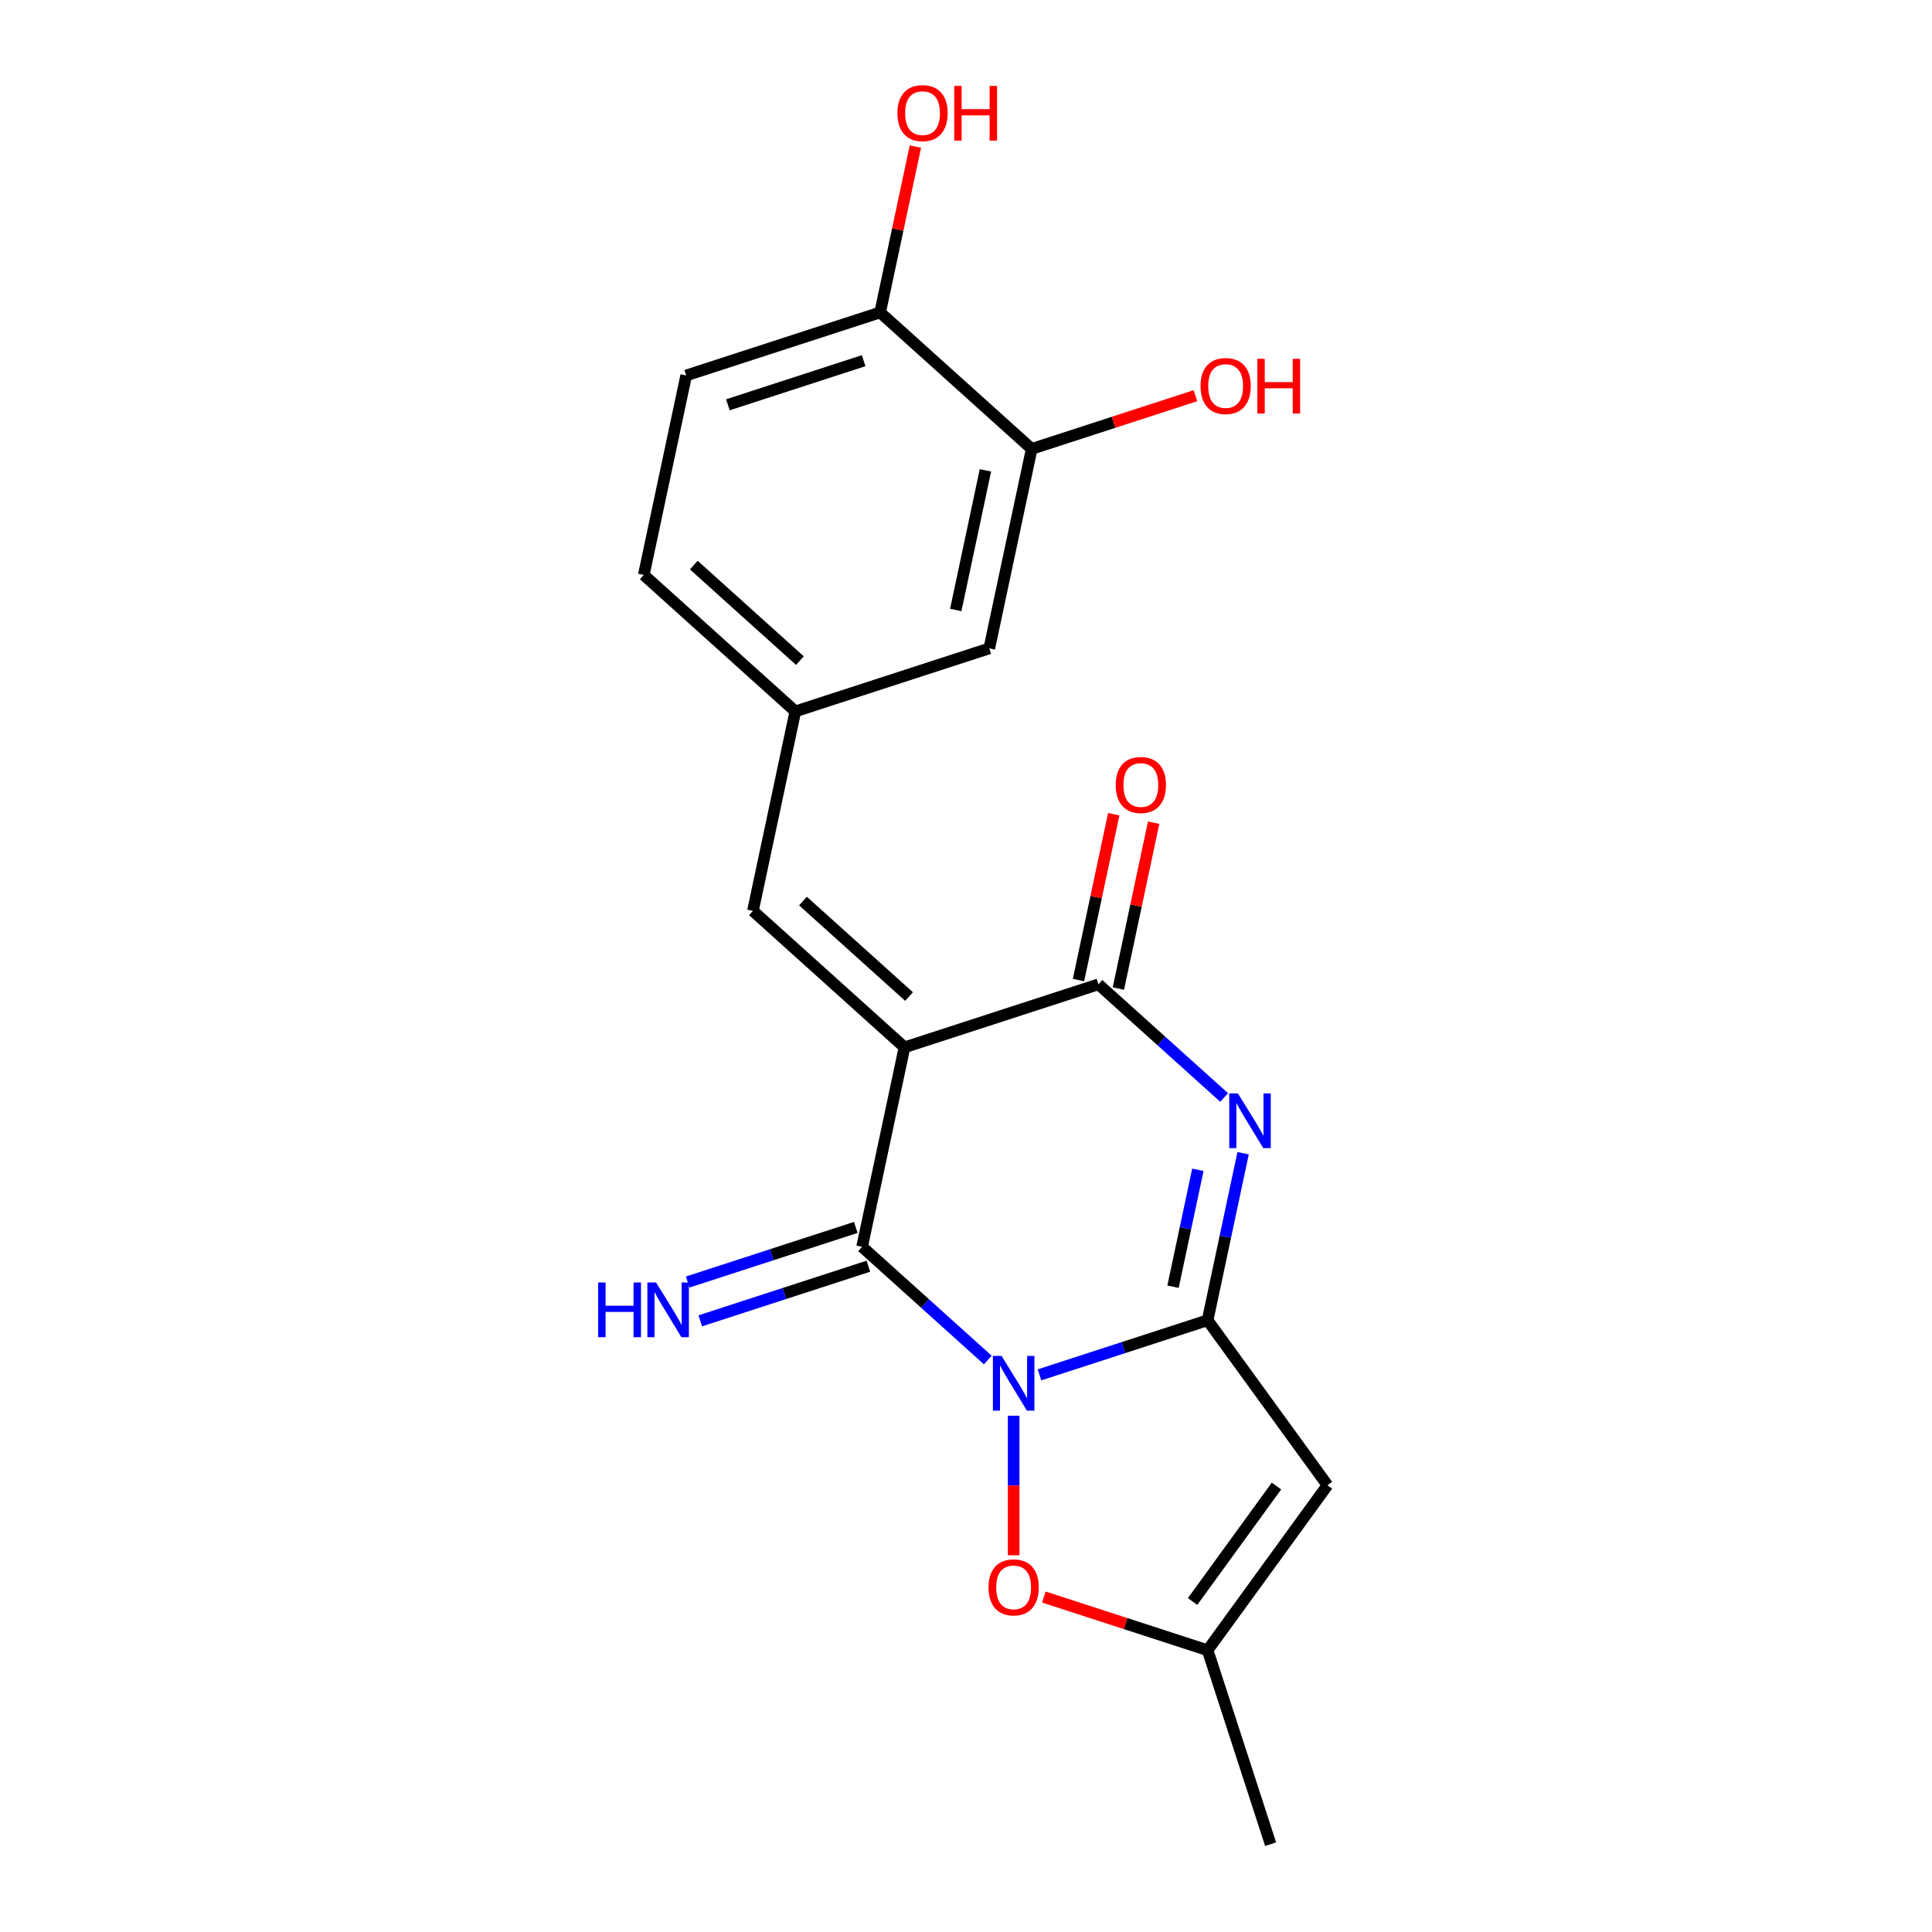 <?xml version='1.0' encoding='iso-8859-1'?>
<svg version='1.1' baseProfile='full'
              xmlns='http://www.w3.org/2000/svg'
                      xmlns:rdkit='http://www.rdkit.org/xml'
                      xmlns:xlink='http://www.w3.org/1999/xlink'
                  xml:space='preserve'
width='1000px' height='1000px' viewBox='0 0 1000 1000'>
<!-- END OF HEADER -->
<rect style='opacity:1.0;fill:#FFFFFF;stroke:none' width='1000' height='1000' x='0' y='0'> </rect>
<path class='bond-0' d='M 538.039,711.633 L 581.544,697.498' style='fill:none;fill-rule:evenodd;stroke:#0000FF;stroke-width:6px;stroke-linecap:butt;stroke-linejoin:miter;stroke-opacity:1' />
<path class='bond-0' d='M 581.544,697.498 L 625.05,683.362' style='fill:none;fill-rule:evenodd;stroke:#000000;stroke-width:6px;stroke-linecap:butt;stroke-linejoin:miter;stroke-opacity:1' />
<path class='bond-2' d='M 511.281,703.934 L 478.749,674.642' style='fill:none;fill-rule:evenodd;stroke:#0000FF;stroke-width:6px;stroke-linecap:butt;stroke-linejoin:miter;stroke-opacity:1' />
<path class='bond-2' d='M 478.749,674.642 L 446.216,645.349' style='fill:none;fill-rule:evenodd;stroke:#000000;stroke-width:6px;stroke-linecap:butt;stroke-linejoin:miter;stroke-opacity:1' />
<path class='bond-6' d='M 524.66,732.779 L 524.66,768.889' style='fill:none;fill-rule:evenodd;stroke:#0000FF;stroke-width:6px;stroke-linecap:butt;stroke-linejoin:miter;stroke-opacity:1' />
<path class='bond-6' d='M 524.66,768.889 L 524.66,804.998' style='fill:none;fill-rule:evenodd;stroke:#FF0000;stroke-width:6px;stroke-linecap:butt;stroke-linejoin:miter;stroke-opacity:1' />
<path class='bond-3' d='M 625.05,683.362 L 634.238,640.136' style='fill:none;fill-rule:evenodd;stroke:#000000;stroke-width:6px;stroke-linecap:butt;stroke-linejoin:miter;stroke-opacity:1' />
<path class='bond-3' d='M 634.238,640.136 L 643.426,596.911' style='fill:none;fill-rule:evenodd;stroke:#0000FF;stroke-width:6px;stroke-linecap:butt;stroke-linejoin:miter;stroke-opacity:1' />
<path class='bond-3' d='M 607.156,666.005 L 613.588,635.747' style='fill:none;fill-rule:evenodd;stroke:#000000;stroke-width:6px;stroke-linecap:butt;stroke-linejoin:miter;stroke-opacity:1' />
<path class='bond-3' d='M 613.588,635.747 L 620.019,605.489' style='fill:none;fill-rule:evenodd;stroke:#0000FF;stroke-width:6px;stroke-linecap:butt;stroke-linejoin:miter;stroke-opacity:1' />
<path class='bond-5' d='M 625.05,683.362 L 687.094,768.759' style='fill:none;fill-rule:evenodd;stroke:#000000;stroke-width:6px;stroke-linecap:butt;stroke-linejoin:miter;stroke-opacity:1' />
<path class='bond-1' d='M 468.163,542.1 L 446.216,645.349' style='fill:none;fill-rule:evenodd;stroke:#000000;stroke-width:6px;stroke-linecap:butt;stroke-linejoin:miter;stroke-opacity:1' />
<path class='bond-4' d='M 468.163,542.1 L 568.553,509.481' style='fill:none;fill-rule:evenodd;stroke:#000000;stroke-width:6px;stroke-linecap:butt;stroke-linejoin:miter;stroke-opacity:1' />
<path class='bond-7' d='M 468.163,542.1 L 389.719,471.469' style='fill:none;fill-rule:evenodd;stroke:#000000;stroke-width:6px;stroke-linecap:butt;stroke-linejoin:miter;stroke-opacity:1' />
<path class='bond-7' d='M 470.522,515.816 L 415.612,466.375' style='fill:none;fill-rule:evenodd;stroke:#000000;stroke-width:6px;stroke-linecap:butt;stroke-linejoin:miter;stroke-opacity:1' />
<path class='bond-9' d='M 442.954,635.31 L 399.449,649.446' style='fill:none;fill-rule:evenodd;stroke:#000000;stroke-width:6px;stroke-linecap:butt;stroke-linejoin:miter;stroke-opacity:1' />
<path class='bond-9' d='M 399.449,649.446 L 355.943,663.582' style='fill:none;fill-rule:evenodd;stroke:#0000FF;stroke-width:6px;stroke-linecap:butt;stroke-linejoin:miter;stroke-opacity:1' />
<path class='bond-9' d='M 449.478,655.388 L 405.973,669.524' style='fill:none;fill-rule:evenodd;stroke:#000000;stroke-width:6px;stroke-linecap:butt;stroke-linejoin:miter;stroke-opacity:1' />
<path class='bond-9' d='M 405.973,669.524 L 362.467,683.66' style='fill:none;fill-rule:evenodd;stroke:#0000FF;stroke-width:6px;stroke-linecap:butt;stroke-linejoin:miter;stroke-opacity:1' />
<path class='bond-21' d='M 633.617,568.066 L 601.085,538.773' style='fill:none;fill-rule:evenodd;stroke:#0000FF;stroke-width:6px;stroke-linecap:butt;stroke-linejoin:miter;stroke-opacity:1' />
<path class='bond-21' d='M 601.085,538.773 L 568.553,509.481' style='fill:none;fill-rule:evenodd;stroke:#000000;stroke-width:6px;stroke-linecap:butt;stroke-linejoin:miter;stroke-opacity:1' />
<path class='bond-11' d='M 578.878,511.676 L 588.002,468.75' style='fill:none;fill-rule:evenodd;stroke:#000000;stroke-width:6px;stroke-linecap:butt;stroke-linejoin:miter;stroke-opacity:1' />
<path class='bond-11' d='M 588.002,468.75 L 597.126,425.825' style='fill:none;fill-rule:evenodd;stroke:#FF0000;stroke-width:6px;stroke-linecap:butt;stroke-linejoin:miter;stroke-opacity:1' />
<path class='bond-11' d='M 558.228,507.286 L 567.352,464.361' style='fill:none;fill-rule:evenodd;stroke:#000000;stroke-width:6px;stroke-linecap:butt;stroke-linejoin:miter;stroke-opacity:1' />
<path class='bond-11' d='M 567.352,464.361 L 576.476,421.436' style='fill:none;fill-rule:evenodd;stroke:#FF0000;stroke-width:6px;stroke-linecap:butt;stroke-linejoin:miter;stroke-opacity:1' />
<path class='bond-20' d='M 687.094,768.759 L 625.05,854.155' style='fill:none;fill-rule:evenodd;stroke:#000000;stroke-width:6px;stroke-linecap:butt;stroke-linejoin:miter;stroke-opacity:1' />
<path class='bond-20' d='M 660.708,769.159 L 617.277,828.937' style='fill:none;fill-rule:evenodd;stroke:#000000;stroke-width:6px;stroke-linecap:butt;stroke-linejoin:miter;stroke-opacity:1' />
<path class='bond-8' d='M 540.299,826.618 L 582.674,840.387' style='fill:none;fill-rule:evenodd;stroke:#FF0000;stroke-width:6px;stroke-linecap:butt;stroke-linejoin:miter;stroke-opacity:1' />
<path class='bond-8' d='M 582.674,840.387 L 625.05,854.155' style='fill:none;fill-rule:evenodd;stroke:#000000;stroke-width:6px;stroke-linecap:butt;stroke-linejoin:miter;stroke-opacity:1' />
<path class='bond-12' d='M 389.719,471.469 L 411.665,368.219' style='fill:none;fill-rule:evenodd;stroke:#000000;stroke-width:6px;stroke-linecap:butt;stroke-linejoin:miter;stroke-opacity:1' />
<path class='bond-19' d='M 625.05,854.155 L 657.669,954.545' style='fill:none;fill-rule:evenodd;stroke:#000000;stroke-width:6px;stroke-linecap:butt;stroke-linejoin:miter;stroke-opacity:1' />
<path class='bond-10' d='M 534.002,232.351 L 512.055,335.6' style='fill:none;fill-rule:evenodd;stroke:#000000;stroke-width:6px;stroke-linecap:butt;stroke-linejoin:miter;stroke-opacity:1' />
<path class='bond-10' d='M 510.06,243.449 L 494.697,315.724' style='fill:none;fill-rule:evenodd;stroke:#000000;stroke-width:6px;stroke-linecap:butt;stroke-linejoin:miter;stroke-opacity:1' />
<path class='bond-17' d='M 534.002,232.351 L 576.377,218.582' style='fill:none;fill-rule:evenodd;stroke:#000000;stroke-width:6px;stroke-linecap:butt;stroke-linejoin:miter;stroke-opacity:1' />
<path class='bond-17' d='M 576.377,218.582 L 618.753,204.813' style='fill:none;fill-rule:evenodd;stroke:#FF0000;stroke-width:6px;stroke-linecap:butt;stroke-linejoin:miter;stroke-opacity:1' />
<path class='bond-22' d='M 534.002,232.351 L 455.558,161.72' style='fill:none;fill-rule:evenodd;stroke:#000000;stroke-width:6px;stroke-linecap:butt;stroke-linejoin:miter;stroke-opacity:1' />
<path class='bond-14' d='M 411.665,368.219 L 512.055,335.6' style='fill:none;fill-rule:evenodd;stroke:#000000;stroke-width:6px;stroke-linecap:butt;stroke-linejoin:miter;stroke-opacity:1' />
<path class='bond-16' d='M 411.665,368.219 L 333.222,297.588' style='fill:none;fill-rule:evenodd;stroke:#000000;stroke-width:6px;stroke-linecap:butt;stroke-linejoin:miter;stroke-opacity:1' />
<path class='bond-16' d='M 414.025,341.936 L 359.115,292.494' style='fill:none;fill-rule:evenodd;stroke:#000000;stroke-width:6px;stroke-linecap:butt;stroke-linejoin:miter;stroke-opacity:1' />
<path class='bond-13' d='M 455.558,161.72 L 355.168,194.338' style='fill:none;fill-rule:evenodd;stroke:#000000;stroke-width:6px;stroke-linecap:butt;stroke-linejoin:miter;stroke-opacity:1' />
<path class='bond-13' d='M 447.023,186.691 L 376.75,209.524' style='fill:none;fill-rule:evenodd;stroke:#000000;stroke-width:6px;stroke-linecap:butt;stroke-linejoin:miter;stroke-opacity:1' />
<path class='bond-18' d='M 455.558,161.72 L 464.682,118.794' style='fill:none;fill-rule:evenodd;stroke:#000000;stroke-width:6px;stroke-linecap:butt;stroke-linejoin:miter;stroke-opacity:1' />
<path class='bond-18' d='M 464.682,118.794 L 473.806,75.869' style='fill:none;fill-rule:evenodd;stroke:#FF0000;stroke-width:6px;stroke-linecap:butt;stroke-linejoin:miter;stroke-opacity:1' />
<path class='bond-15' d='M 355.168,194.338 L 333.222,297.588' style='fill:none;fill-rule:evenodd;stroke:#000000;stroke-width:6px;stroke-linecap:butt;stroke-linejoin:miter;stroke-opacity:1' />
<path  class='atom-0' d='M 518.4 701.82
L 527.68 716.82
Q 528.6 718.3, 530.08 720.98
Q 531.56 723.66, 531.64 723.82
L 531.64 701.82
L 535.4 701.82
L 535.4 730.14
L 531.52 730.14
L 521.56 713.74
Q 520.4 711.82, 519.16 709.62
Q 517.96 707.42, 517.6 706.74
L 517.6 730.14
L 513.92 730.14
L 513.92 701.82
L 518.4 701.82
' fill='#0000FF'/>
<path  class='atom-4' d='M 640.736 565.952
L 650.016 580.952
Q 650.936 582.432, 652.416 585.112
Q 653.896 587.792, 653.976 587.952
L 653.976 565.952
L 657.736 565.952
L 657.736 594.272
L 653.856 594.272
L 643.896 577.872
Q 642.736 575.952, 641.496 573.752
Q 640.296 571.552, 639.936 570.872
L 639.936 594.272
L 636.256 594.272
L 636.256 565.952
L 640.736 565.952
' fill='#0000FF'/>
<path  class='atom-7' d='M 511.66 821.617
Q 511.66 814.817, 515.02 811.017
Q 518.38 807.217, 524.66 807.217
Q 530.94 807.217, 534.3 811.017
Q 537.66 814.817, 537.66 821.617
Q 537.66 828.497, 534.26 832.417
Q 530.86 836.297, 524.66 836.297
Q 518.42 836.297, 515.02 832.417
Q 511.66 828.537, 511.66 821.617
M 524.66 833.097
Q 528.98 833.097, 531.3 830.217
Q 533.66 827.297, 533.66 821.617
Q 533.66 816.057, 531.3 813.257
Q 528.98 810.417, 524.66 810.417
Q 520.34 810.417, 517.98 813.217
Q 515.66 816.017, 515.66 821.617
Q 515.66 827.337, 517.98 830.217
Q 520.34 833.097, 524.66 833.097
' fill='#FF0000'/>
<path  class='atom-10' d='M 309.606 663.808
L 313.446 663.808
L 313.446 675.848
L 327.926 675.848
L 327.926 663.808
L 331.766 663.808
L 331.766 692.128
L 327.926 692.128
L 327.926 679.048
L 313.446 679.048
L 313.446 692.128
L 309.606 692.128
L 309.606 663.808
' fill='#0000FF'/>
<path  class='atom-10' d='M 339.566 663.808
L 348.846 678.808
Q 349.766 680.288, 351.246 682.968
Q 352.726 685.648, 352.806 685.808
L 352.806 663.808
L 356.566 663.808
L 356.566 692.128
L 352.686 692.128
L 342.726 675.728
Q 341.566 673.808, 340.326 671.608
Q 339.126 669.408, 338.766 668.728
L 338.766 692.128
L 335.086 692.128
L 335.086 663.808
L 339.566 663.808
' fill='#0000FF'/>
<path  class='atom-12' d='M 577.499 406.311
Q 577.499 399.511, 580.859 395.711
Q 584.219 391.911, 590.499 391.911
Q 596.779 391.911, 600.139 395.711
Q 603.499 399.511, 603.499 406.311
Q 603.499 413.191, 600.099 417.111
Q 596.699 420.991, 590.499 420.991
Q 584.259 420.991, 580.859 417.111
Q 577.499 413.231, 577.499 406.311
M 590.499 417.791
Q 594.819 417.791, 597.139 414.911
Q 599.499 411.991, 599.499 406.311
Q 599.499 400.751, 597.139 397.951
Q 594.819 395.111, 590.499 395.111
Q 586.179 395.111, 583.819 397.911
Q 581.499 400.711, 581.499 406.311
Q 581.499 412.031, 583.819 414.911
Q 586.179 417.791, 590.499 417.791
' fill='#FF0000'/>
<path  class='atom-18' d='M 621.392 199.812
Q 621.392 193.012, 624.752 189.212
Q 628.112 185.412, 634.392 185.412
Q 640.672 185.412, 644.032 189.212
Q 647.392 193.012, 647.392 199.812
Q 647.392 206.692, 643.992 210.612
Q 640.592 214.492, 634.392 214.492
Q 628.152 214.492, 624.752 210.612
Q 621.392 206.732, 621.392 199.812
M 634.392 211.292
Q 638.712 211.292, 641.032 208.412
Q 643.392 205.492, 643.392 199.812
Q 643.392 194.252, 641.032 191.452
Q 638.712 188.612, 634.392 188.612
Q 630.072 188.612, 627.712 191.412
Q 625.392 194.212, 625.392 199.812
Q 625.392 205.532, 627.712 208.412
Q 630.072 211.292, 634.392 211.292
' fill='#FF0000'/>
<path  class='atom-18' d='M 650.792 185.732
L 654.632 185.732
L 654.632 197.772
L 669.112 197.772
L 669.112 185.732
L 672.952 185.732
L 672.952 214.052
L 669.112 214.052
L 669.112 200.972
L 654.632 200.972
L 654.632 214.052
L 650.792 214.052
L 650.792 185.732
' fill='#FF0000'/>
<path  class='atom-19' d='M 464.505 58.55
Q 464.505 51.75, 467.865 47.95
Q 471.225 44.15, 477.505 44.15
Q 483.785 44.15, 487.145 47.95
Q 490.505 51.75, 490.505 58.55
Q 490.505 65.43, 487.105 69.35
Q 483.705 73.23, 477.505 73.23
Q 471.265 73.23, 467.865 69.35
Q 464.505 65.47, 464.505 58.55
M 477.505 70.03
Q 481.825 70.03, 484.145 67.15
Q 486.505 64.23, 486.505 58.55
Q 486.505 52.99, 484.145 50.19
Q 481.825 47.35, 477.505 47.35
Q 473.185 47.35, 470.825 50.15
Q 468.505 52.95, 468.505 58.55
Q 468.505 64.27, 470.825 67.15
Q 473.185 70.03, 477.505 70.03
' fill='#FF0000'/>
<path  class='atom-19' d='M 493.905 44.47
L 497.745 44.47
L 497.745 56.51
L 512.225 56.51
L 512.225 44.47
L 516.065 44.47
L 516.065 72.79
L 512.225 72.79
L 512.225 59.71
L 497.745 59.71
L 497.745 72.79
L 493.905 72.79
L 493.905 44.47
' fill='#FF0000'/>
</svg>
